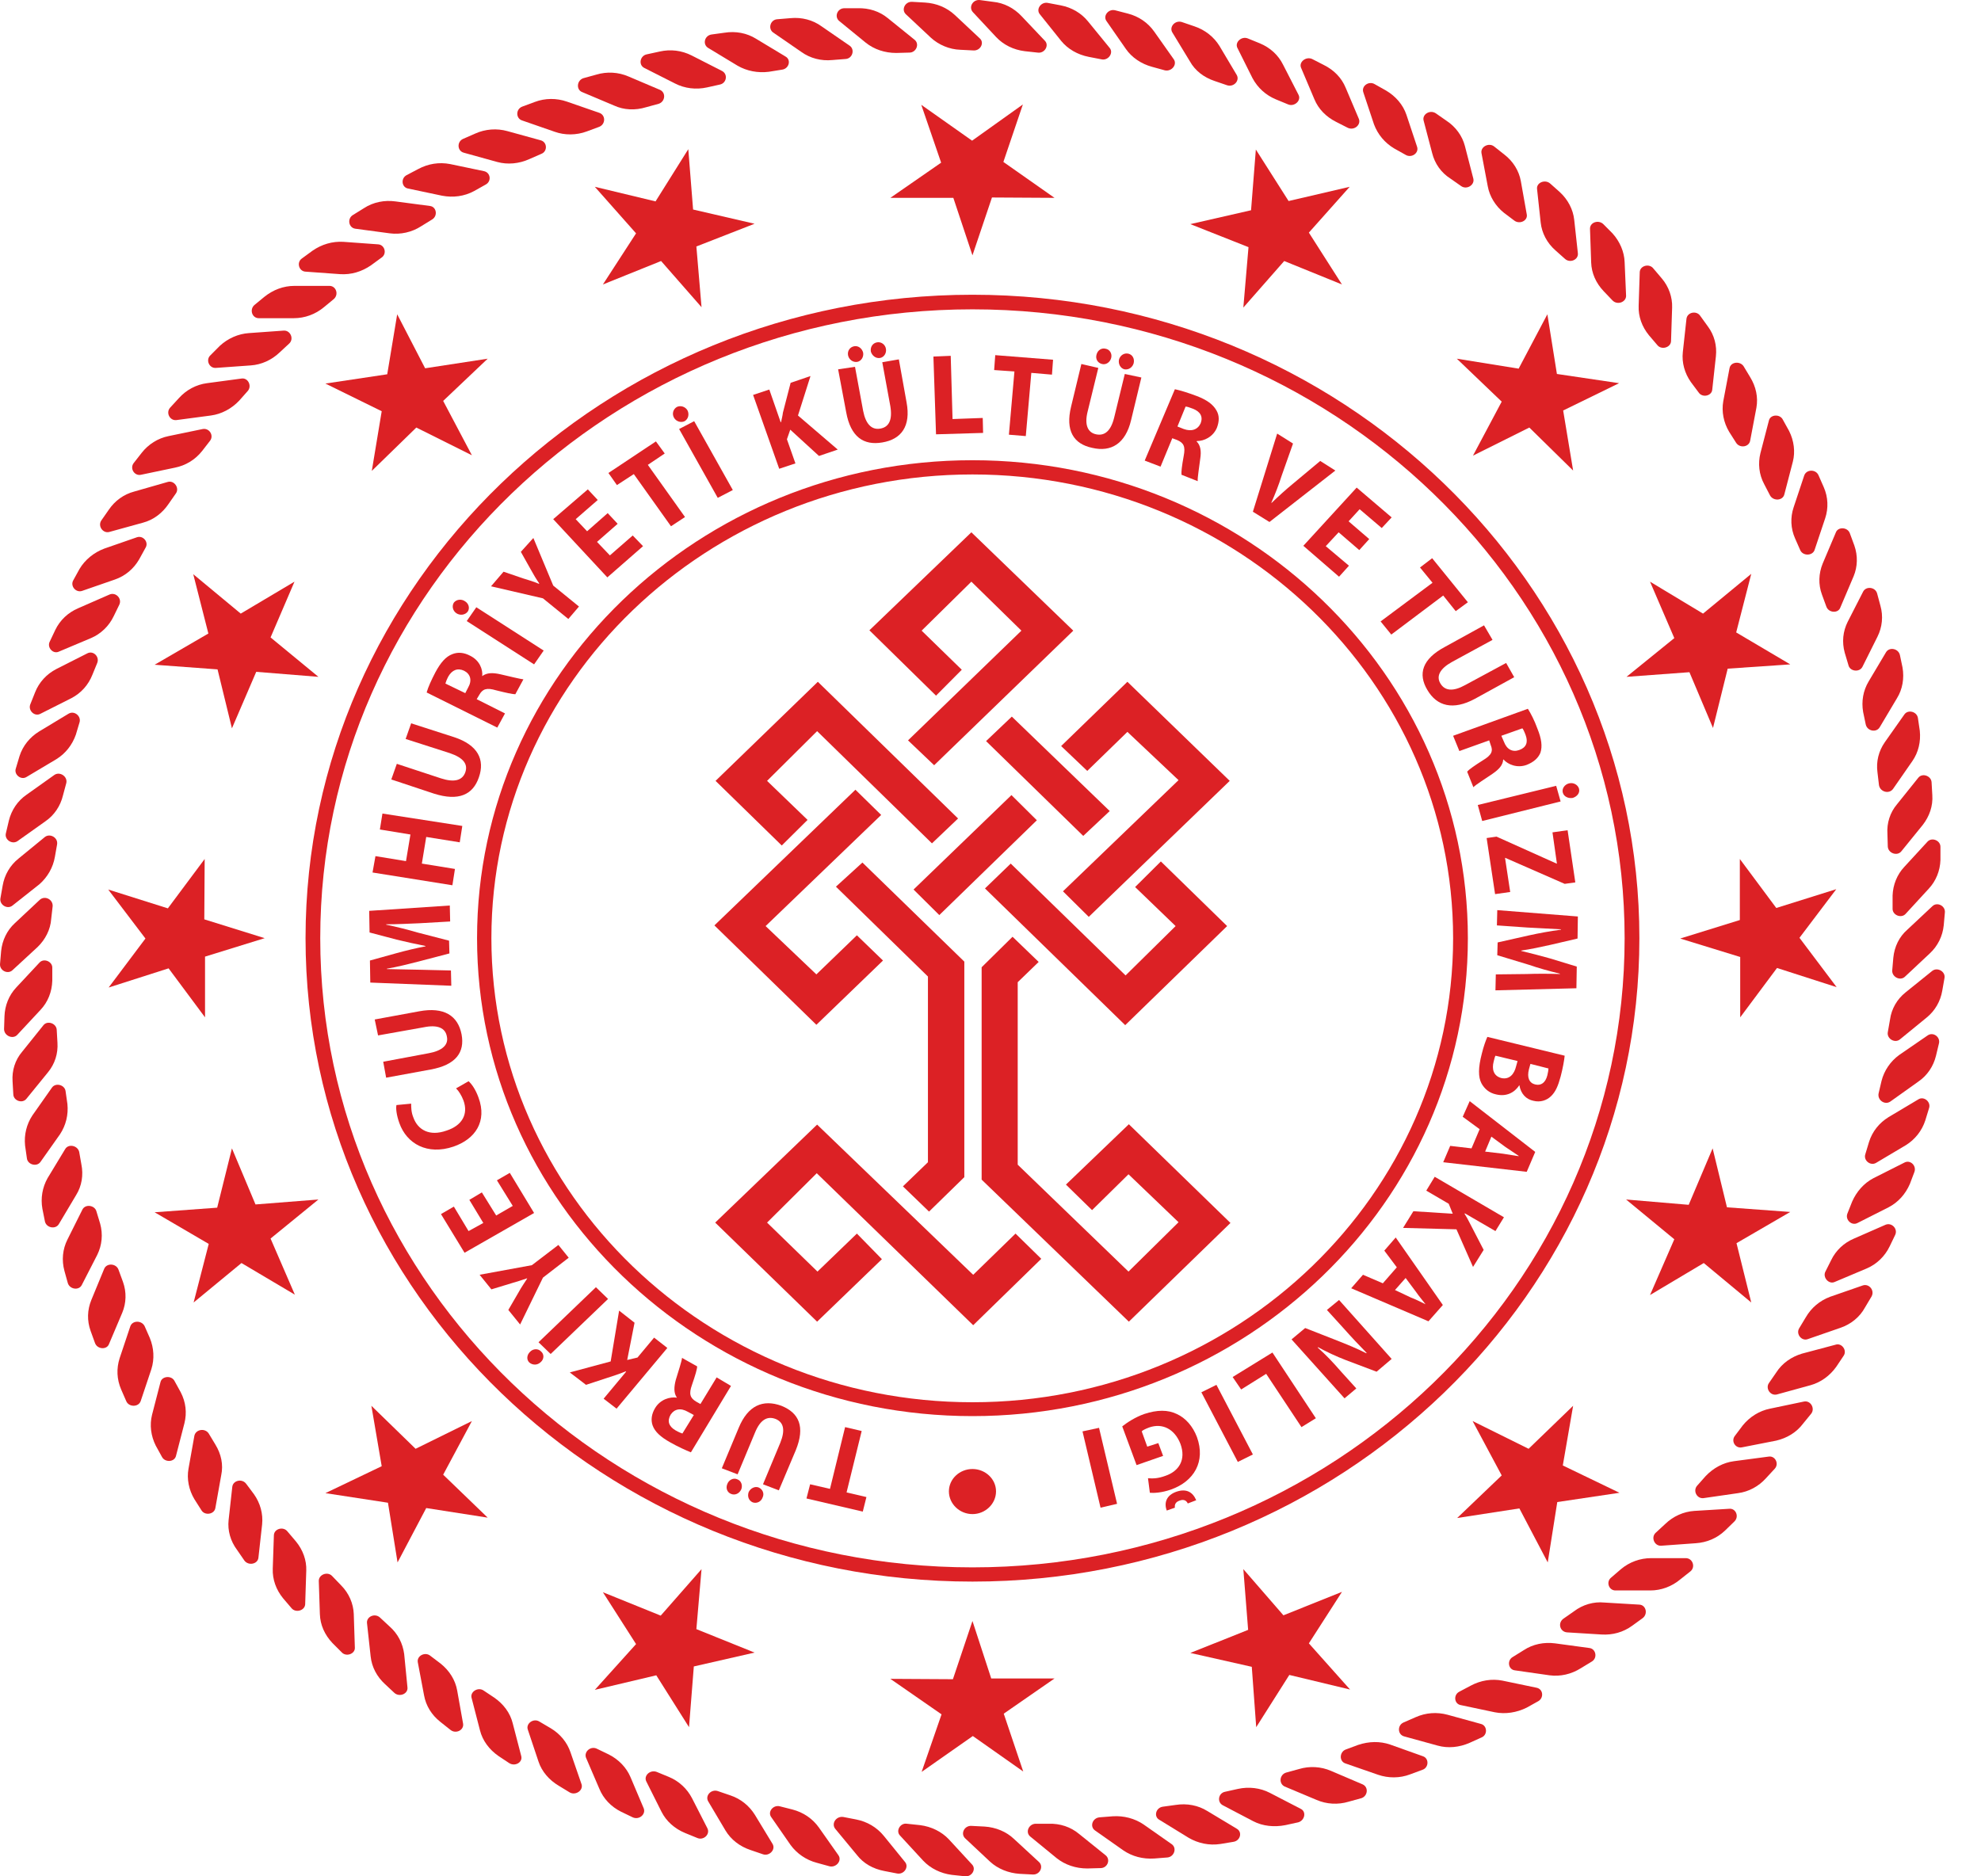<svg width="38" height="36" viewBox="0 0 38 36" fill="none" xmlns="http://www.w3.org/2000/svg">
<path d="M31.658 30.515H30.988C30.861 30.515 30.804 30.352 30.903 30.27L31.094 30.106C31.256 29.97 31.461 29.895 31.672 29.895H32.336C32.47 29.895 32.527 30.065 32.428 30.147L32.23 30.304C32.068 30.44 31.863 30.515 31.658 30.515Z" fill="#DC2125"/>
<path d="M32.527 29.609L31.863 29.657C31.736 29.663 31.666 29.5 31.757 29.411L31.941 29.241C32.096 29.091 32.294 29.003 32.499 28.989L33.169 28.948C33.296 28.934 33.367 29.098 33.268 29.193L33.092 29.364C32.936 29.514 32.739 29.595 32.527 29.609Z" fill="#DC2125"/>
<path d="M33.339 28.648L32.675 28.744C32.548 28.757 32.47 28.601 32.555 28.505L32.718 28.321C32.866 28.165 33.056 28.062 33.261 28.035L33.925 27.947C34.052 27.926 34.13 28.083 34.045 28.178L33.875 28.362C33.734 28.519 33.544 28.621 33.339 28.648Z" fill="#DC2125"/>
<path d="M34.073 27.64L33.416 27.769C33.289 27.797 33.197 27.647 33.282 27.545L33.431 27.347C33.565 27.183 33.748 27.068 33.953 27.027L34.602 26.891C34.73 26.863 34.821 27.02 34.744 27.122L34.588 27.313C34.461 27.483 34.278 27.592 34.073 27.64Z" fill="#DC2125"/>
<path d="M34.73 26.577L34.087 26.754C33.96 26.788 33.861 26.638 33.932 26.536L34.073 26.332C34.186 26.155 34.363 26.032 34.567 25.971L35.21 25.8C35.33 25.76 35.436 25.91 35.365 26.012L35.224 26.223C35.104 26.393 34.927 26.523 34.73 26.577Z" fill="#DC2125"/>
<path d="M35.309 25.474L34.68 25.692C34.56 25.739 34.447 25.596 34.511 25.487L34.638 25.276C34.744 25.092 34.906 24.956 35.104 24.881L35.732 24.663C35.852 24.622 35.965 24.758 35.901 24.874L35.775 25.085C35.676 25.269 35.506 25.405 35.309 25.474Z" fill="#DC2125"/>
<path d="M35.81 24.336L35.196 24.595C35.083 24.649 34.963 24.513 35.012 24.404L35.125 24.179C35.217 23.988 35.372 23.845 35.563 23.764L36.17 23.498C36.29 23.45 36.41 23.58 36.353 23.695L36.248 23.913C36.156 24.104 36.001 24.254 35.81 24.336Z" fill="#DC2125"/>
<path d="M36.226 23.164L35.633 23.464C35.52 23.525 35.393 23.403 35.436 23.287L35.528 23.055C35.612 22.864 35.753 22.701 35.937 22.605L36.53 22.306C36.643 22.244 36.77 22.367 36.721 22.49L36.636 22.715C36.551 22.912 36.41 23.069 36.226 23.164Z" fill="#DC2125"/>
<path d="M36.558 21.972L35.986 22.312C35.88 22.374 35.739 22.265 35.782 22.142L35.852 21.91C35.916 21.706 36.05 21.543 36.226 21.434L36.798 21.093C36.904 21.025 37.045 21.141 37.003 21.263L36.932 21.495C36.869 21.692 36.735 21.863 36.558 21.972Z" fill="#DC2125"/>
<path d="M36.798 20.752L36.262 21.134C36.156 21.209 36.008 21.107 36.036 20.977L36.092 20.739C36.142 20.541 36.262 20.364 36.431 20.241L36.975 19.867C37.081 19.792 37.222 19.894 37.194 20.017L37.137 20.255C37.088 20.459 36.968 20.636 36.798 20.752Z" fill="#DC2125"/>
<path d="M36.954 19.526L36.445 19.942C36.346 20.023 36.191 19.928 36.212 19.805L36.255 19.56C36.283 19.356 36.389 19.172 36.551 19.042L37.066 18.627C37.165 18.552 37.321 18.64 37.3 18.763L37.257 19.008C37.222 19.213 37.116 19.396 36.954 19.526Z" fill="#DC2125"/>
<path d="M37.017 18.293L36.537 18.743C36.445 18.824 36.29 18.742 36.297 18.62L36.318 18.375C36.339 18.163 36.431 17.973 36.587 17.837L37.067 17.387C37.158 17.298 37.321 17.38 37.307 17.509L37.285 17.755C37.264 17.959 37.172 18.15 37.017 18.293Z" fill="#DC2125"/>
<path d="M36.996 17.053L36.551 17.537C36.467 17.625 36.297 17.557 36.304 17.428V17.182C36.311 16.978 36.389 16.78 36.53 16.631L36.975 16.147C37.059 16.058 37.229 16.126 37.222 16.256V16.501C37.215 16.706 37.137 16.903 36.996 17.053Z" fill="#DC2125"/>
<path d="M36.883 15.827L36.474 16.331C36.396 16.433 36.219 16.372 36.212 16.242L36.205 15.997C36.191 15.793 36.255 15.588 36.389 15.431L36.798 14.921C36.876 14.825 37.045 14.886 37.052 15.009L37.066 15.254C37.081 15.466 37.01 15.663 36.883 15.827Z" fill="#DC2125"/>
<path d="M36.685 14.6L36.311 15.139C36.233 15.241 36.064 15.193 36.043 15.064L36.014 14.818C35.986 14.614 36.036 14.41 36.156 14.239L36.53 13.708C36.6 13.606 36.777 13.653 36.791 13.783L36.826 14.021C36.848 14.232 36.798 14.437 36.685 14.6Z" fill="#DC2125"/>
<path d="M36.389 13.395L36.057 13.953C35.993 14.062 35.817 14.028 35.789 13.899L35.739 13.66C35.704 13.456 35.739 13.251 35.845 13.074L36.177 12.516C36.24 12.407 36.417 12.441 36.445 12.57L36.495 12.809C36.53 13.013 36.495 13.224 36.389 13.395Z" fill="#DC2125"/>
<path d="M36.014 12.216L35.725 12.795C35.669 12.904 35.485 12.884 35.457 12.761L35.386 12.523C35.33 12.318 35.351 12.114 35.443 11.93L35.739 11.351C35.796 11.242 35.972 11.262 36.007 11.385L36.071 11.623C36.127 11.821 36.106 12.032 36.014 12.216Z" fill="#DC2125"/>
<path d="M35.556 11.058L35.301 11.658C35.259 11.773 35.075 11.76 35.033 11.637L34.948 11.405C34.878 11.215 34.885 11.004 34.963 10.813L35.217 10.213C35.259 10.104 35.443 10.111 35.485 10.234L35.57 10.465C35.64 10.663 35.633 10.874 35.556 11.058Z" fill="#DC2125"/>
<path d="M35.012 9.941L34.807 10.554C34.765 10.669 34.581 10.669 34.532 10.554L34.433 10.329C34.348 10.138 34.341 9.927 34.405 9.736L34.609 9.123C34.652 9 34.836 9 34.885 9.123L34.984 9.348C35.068 9.539 35.075 9.75 35.012 9.941Z" fill="#DC2125"/>
<path d="M34.391 8.857L34.228 9.484C34.2 9.607 34.017 9.62 33.953 9.505L33.84 9.287C33.741 9.103 33.72 8.891 33.769 8.694L33.932 8.067C33.96 7.951 34.144 7.938 34.2 8.054L34.32 8.271C34.412 8.455 34.44 8.667 34.391 8.857Z" fill="#DC2125"/>
<path d="M33.692 7.822L33.572 8.455C33.55 8.578 33.374 8.605 33.303 8.496L33.169 8.285C33.063 8.108 33.021 7.897 33.056 7.699L33.176 7.066C33.197 6.943 33.374 6.922 33.445 7.025L33.572 7.236C33.685 7.42 33.727 7.624 33.692 7.822Z" fill="#DC2125"/>
<path d="M32.915 6.834L32.845 7.474C32.837 7.597 32.654 7.638 32.583 7.529L32.435 7.331C32.315 7.161 32.259 6.957 32.28 6.759L32.35 6.119C32.364 5.989 32.541 5.955 32.612 6.057L32.76 6.262C32.887 6.432 32.936 6.636 32.915 6.834Z" fill="#DC2125"/>
<path d="M32.075 5.901L32.054 6.548C32.047 6.67 31.87 6.718 31.793 6.623L31.63 6.432C31.496 6.268 31.425 6.071 31.433 5.866L31.454 5.219C31.461 5.097 31.637 5.049 31.715 5.151L31.877 5.342C32.011 5.499 32.082 5.703 32.075 5.901Z" fill="#DC2125"/>
<path d="M31.164 5.028L31.192 5.676C31.192 5.798 31.023 5.86 30.931 5.764L30.762 5.587C30.613 5.43 30.529 5.24 30.522 5.035L30.5 4.395C30.493 4.265 30.663 4.211 30.755 4.3L30.931 4.477C31.072 4.633 31.157 4.831 31.164 5.028Z" fill="#DC2125"/>
<path d="M30.197 4.218L30.267 4.858C30.282 4.981 30.119 5.056 30.02 4.967L29.837 4.804C29.674 4.661 29.576 4.47 29.554 4.272L29.484 3.625C29.47 3.503 29.639 3.434 29.738 3.523L29.922 3.687C30.077 3.83 30.176 4.02 30.197 4.218Z" fill="#DC2125"/>
<path d="M29.173 3.475L29.286 4.109C29.314 4.231 29.152 4.313 29.046 4.231L28.848 4.082C28.686 3.952 28.573 3.768 28.538 3.571L28.418 2.937C28.397 2.814 28.559 2.733 28.658 2.808L28.855 2.964C29.025 3.094 29.138 3.278 29.173 3.475Z" fill="#DC2125"/>
<path d="M28.1 2.801L28.262 3.428C28.291 3.55 28.135 3.646 28.029 3.571L27.825 3.428C27.641 3.312 27.521 3.135 27.472 2.937L27.309 2.317C27.274 2.195 27.429 2.099 27.542 2.174L27.747 2.317C27.924 2.433 28.051 2.61 28.1 2.801Z" fill="#DC2125"/>
<path d="M26.978 2.201L27.182 2.814C27.225 2.937 27.076 3.039 26.963 2.971L26.745 2.849C26.561 2.74 26.427 2.576 26.356 2.385L26.152 1.772C26.109 1.65 26.258 1.547 26.37 1.615L26.589 1.738C26.773 1.847 26.914 2.011 26.978 2.201Z" fill="#DC2125"/>
<path d="M25.813 1.684L26.067 2.283C26.109 2.399 25.975 2.508 25.855 2.453L25.629 2.338C25.438 2.242 25.29 2.092 25.212 1.902L24.958 1.302C24.909 1.193 25.05 1.077 25.17 1.132L25.396 1.248C25.587 1.343 25.735 1.493 25.813 1.684Z" fill="#DC2125"/>
<path d="M24.612 1.241L24.909 1.82C24.965 1.929 24.831 2.052 24.711 2.004L24.478 1.908C24.281 1.827 24.125 1.684 24.026 1.5L23.737 0.921C23.68 0.812 23.815 0.689 23.935 0.737L24.168 0.832C24.365 0.914 24.521 1.057 24.612 1.241Z" fill="#DC2125"/>
<path d="M23.391 0.88L23.723 1.438C23.786 1.547 23.666 1.677 23.539 1.636L23.299 1.554C23.095 1.486 22.925 1.357 22.826 1.179L22.487 0.621C22.424 0.512 22.544 0.382 22.671 0.423L22.911 0.505C23.116 0.573 23.285 0.709 23.391 0.88Z" fill="#DC2125"/>
<path d="M22.141 0.607L22.516 1.138C22.586 1.241 22.473 1.377 22.346 1.35L22.099 1.282C21.894 1.227 21.711 1.104 21.598 0.941L21.224 0.403C21.153 0.301 21.266 0.164 21.393 0.198L21.633 0.26C21.845 0.314 22.021 0.437 22.141 0.607Z" fill="#DC2125"/>
<path d="M20.87 0.41L21.287 0.921C21.365 1.016 21.259 1.166 21.132 1.139L20.885 1.091C20.673 1.05 20.482 0.941 20.355 0.784L19.946 0.273C19.868 0.178 19.967 0.035 20.094 0.055L20.348 0.103C20.56 0.144 20.743 0.253 20.87 0.41Z" fill="#DC2125"/>
<path d="M19.593 0.307L20.045 0.784C20.129 0.873 20.038 1.03 19.903 1.009L19.656 0.982C19.438 0.955 19.247 0.859 19.106 0.709L18.661 0.232C18.576 0.137 18.661 -0.013 18.795 0.001L19.049 0.035C19.261 0.055 19.452 0.158 19.593 0.307Z" fill="#DC2125"/>
<path d="M18.315 0.287L18.795 0.737C18.887 0.818 18.809 0.975 18.675 0.968L18.421 0.955C18.209 0.948 18.004 0.859 17.856 0.723L17.376 0.273C17.284 0.185 17.362 0.028 17.496 0.035L17.743 0.049C17.962 0.062 18.16 0.144 18.315 0.287Z" fill="#DC2125"/>
<path d="M17.03 0.348L17.545 0.764C17.644 0.846 17.573 1.009 17.446 1.009L17.192 1.016C16.973 1.016 16.768 0.948 16.606 0.818L16.098 0.403C15.999 0.321 16.062 0.158 16.197 0.158H16.451C16.67 0.151 16.874 0.219 17.03 0.348Z" fill="#DC2125"/>
<path d="M15.759 0.505L16.303 0.88C16.402 0.955 16.352 1.125 16.218 1.132L15.964 1.152C15.752 1.173 15.54 1.118 15.371 0.996L14.827 0.621C14.728 0.546 14.778 0.376 14.912 0.369L15.166 0.348C15.378 0.328 15.59 0.382 15.759 0.505Z" fill="#DC2125"/>
<path d="M14.502 0.743L15.067 1.084C15.18 1.145 15.138 1.316 15.004 1.336L14.749 1.377C14.538 1.404 14.326 1.363 14.149 1.261L13.585 0.92C13.472 0.852 13.514 0.682 13.648 0.662L13.895 0.628C14.114 0.593 14.326 0.634 14.502 0.743Z" fill="#DC2125"/>
<path d="M13.267 1.064L13.853 1.363C13.966 1.425 13.938 1.595 13.81 1.622L13.563 1.677C13.352 1.724 13.133 1.697 12.949 1.602L12.356 1.302C12.243 1.241 12.278 1.07 12.405 1.043L12.653 0.989C12.864 0.941 13.076 0.968 13.267 1.064Z" fill="#DC2125"/>
<path d="M12.053 1.466L12.66 1.724C12.78 1.779 12.758 1.949 12.639 1.99L12.391 2.058C12.187 2.12 11.968 2.113 11.777 2.024L11.163 1.765C11.05 1.718 11.064 1.541 11.191 1.5L11.438 1.432C11.643 1.37 11.862 1.384 12.053 1.466Z" fill="#DC2125"/>
<path d="M10.873 1.949L11.502 2.167C11.622 2.215 11.615 2.385 11.495 2.433L11.255 2.522C11.057 2.596 10.831 2.597 10.64 2.528L10.012 2.31C9.892 2.269 9.892 2.092 10.019 2.045L10.259 1.956C10.457 1.881 10.676 1.881 10.873 1.949Z" fill="#DC2125"/>
<path d="M9.73 2.515L10.372 2.692C10.499 2.726 10.506 2.903 10.386 2.951L10.153 3.053C9.956 3.142 9.737 3.162 9.539 3.108L8.897 2.93C8.769 2.896 8.762 2.719 8.882 2.665L9.115 2.563C9.313 2.474 9.532 2.46 9.73 2.515Z" fill="#DC2125"/>
<path d="M8.635 3.148L9.285 3.284C9.412 3.312 9.433 3.482 9.313 3.543L9.094 3.666C8.904 3.768 8.692 3.795 8.48 3.755L7.831 3.618C7.704 3.598 7.682 3.421 7.802 3.359L8.021 3.244C8.212 3.141 8.424 3.107 8.635 3.148Z" fill="#DC2125"/>
<path d="M7.583 3.864L8.247 3.952C8.374 3.966 8.402 4.143 8.289 4.211L8.078 4.341C7.901 4.456 7.682 4.504 7.478 4.477L6.814 4.388C6.687 4.368 6.659 4.198 6.764 4.129L6.983 3.993C7.16 3.877 7.379 3.836 7.583 3.864Z" fill="#DC2125"/>
<path d="M6.588 4.64L7.252 4.688C7.379 4.695 7.428 4.865 7.322 4.94L7.117 5.09C6.941 5.212 6.736 5.274 6.524 5.26L5.861 5.212C5.734 5.206 5.684 5.035 5.79 4.96L5.995 4.81C6.171 4.688 6.376 4.627 6.588 4.64Z" fill="#DC2125"/>
<path d="M5.649 5.485H6.32C6.447 5.485 6.503 5.649 6.404 5.737L6.214 5.894C6.051 6.03 5.847 6.105 5.635 6.105H4.964C4.837 6.105 4.781 5.942 4.879 5.853L5.07 5.696C5.239 5.56 5.437 5.485 5.649 5.485Z" fill="#DC2125"/>
<path d="M4.774 6.391L5.444 6.343C5.571 6.337 5.642 6.5 5.55 6.589L5.367 6.759C5.211 6.909 5.014 6.997 4.809 7.011L4.138 7.059C4.011 7.066 3.94 6.902 4.039 6.814L4.216 6.636C4.371 6.493 4.569 6.405 4.774 6.391Z" fill="#DC2125"/>
<path d="M3.969 7.352L4.632 7.263C4.759 7.243 4.837 7.406 4.752 7.502L4.59 7.685C4.442 7.842 4.251 7.944 4.046 7.972L3.383 8.06C3.256 8.074 3.178 7.917 3.263 7.822L3.432 7.638C3.573 7.481 3.764 7.379 3.969 7.352Z" fill="#DC2125"/>
<path d="M3.234 8.367L3.891 8.231C4.018 8.21 4.11 8.36 4.025 8.462L3.877 8.653C3.743 8.823 3.559 8.932 3.354 8.973L2.705 9.109C2.578 9.137 2.486 8.987 2.564 8.885L2.719 8.687C2.846 8.524 3.03 8.408 3.234 8.367Z" fill="#DC2125"/>
<path d="M2.578 9.43L3.22 9.246C3.34 9.212 3.446 9.361 3.376 9.464L3.234 9.668C3.114 9.845 2.945 9.975 2.74 10.029L2.098 10.206C1.978 10.24 1.872 10.097 1.942 9.988L2.084 9.784C2.204 9.607 2.373 9.484 2.578 9.43Z" fill="#DC2125"/>
<path d="M1.999 10.526L2.627 10.308C2.747 10.268 2.86 10.404 2.79 10.513L2.67 10.731C2.564 10.915 2.401 11.051 2.204 11.119L1.575 11.337C1.455 11.378 1.342 11.242 1.406 11.133L1.526 10.915C1.632 10.738 1.801 10.601 1.999 10.526Z" fill="#DC2125"/>
<path d="M1.497 11.671L2.105 11.405C2.225 11.358 2.345 11.487 2.288 11.603L2.182 11.821C2.091 12.012 1.935 12.162 1.745 12.243L1.13 12.502C1.017 12.557 0.897 12.42 0.954 12.311L1.06 12.087C1.152 11.896 1.307 11.753 1.497 11.671Z" fill="#DC2125"/>
<path d="M1.081 12.836L1.674 12.536C1.787 12.475 1.914 12.598 1.865 12.72L1.773 12.945C1.695 13.143 1.554 13.299 1.37 13.395L0.777 13.694C0.664 13.756 0.537 13.633 0.58 13.517L0.672 13.286C0.749 13.088 0.897 12.931 1.081 12.836Z" fill="#DC2125"/>
<path d="M0.749 14.035L1.314 13.694C1.427 13.626 1.561 13.742 1.526 13.858L1.455 14.096C1.385 14.294 1.257 14.457 1.081 14.566L0.509 14.907C0.403 14.975 0.262 14.859 0.304 14.743L0.375 14.505C0.439 14.307 0.573 14.144 0.749 14.035Z" fill="#DC2125"/>
<path d="M0.509 15.248L1.046 14.866C1.152 14.798 1.3 14.9 1.272 15.023L1.208 15.261C1.159 15.466 1.039 15.643 0.869 15.759L0.333 16.14C0.227 16.208 0.079 16.106 0.114 15.983L0.17 15.745C0.22 15.541 0.34 15.364 0.509 15.248Z" fill="#DC2125"/>
<path d="M0.354 16.474L0.862 16.058C0.961 15.983 1.117 16.072 1.095 16.201L1.053 16.44C1.018 16.644 0.912 16.828 0.757 16.965L0.241 17.373C0.142 17.455 -0.013 17.36 0.008 17.237L0.051 16.992C0.086 16.787 0.192 16.604 0.354 16.474Z" fill="#DC2125"/>
<path d="M0.283 17.714L0.763 17.264C0.862 17.176 1.018 17.257 1.01 17.387L0.982 17.632C0.968 17.836 0.869 18.027 0.721 18.17L0.241 18.613C0.149 18.702 -0.013 18.62 0.001 18.49L0.022 18.245C0.043 18.041 0.135 17.85 0.283 17.714Z" fill="#DC2125"/>
<path d="M0.311 18.947L0.756 18.47C0.841 18.375 1.01 18.45 1.003 18.572V18.818C0.996 19.029 0.919 19.226 0.777 19.376L0.333 19.853C0.248 19.948 0.078 19.874 0.078 19.744L0.086 19.499C0.093 19.294 0.17 19.097 0.311 18.947Z" fill="#DC2125"/>
<path d="M0.424 20.18L0.834 19.669C0.912 19.574 1.081 19.635 1.088 19.758L1.102 20.003C1.116 20.214 1.053 20.412 0.919 20.575L0.509 21.079C0.431 21.181 0.255 21.12 0.255 20.991L0.241 20.745C0.227 20.541 0.29 20.337 0.424 20.18Z" fill="#DC2125"/>
<path d="M0.622 21.4L0.996 20.868C1.067 20.766 1.243 20.814 1.258 20.936L1.293 21.181C1.314 21.386 1.265 21.59 1.152 21.761L0.777 22.292C0.707 22.394 0.53 22.346 0.516 22.224L0.481 21.979C0.46 21.774 0.509 21.57 0.622 21.4Z" fill="#DC2125"/>
<path d="M0.912 22.605L1.25 22.047C1.314 21.938 1.491 21.979 1.519 22.101L1.561 22.34C1.603 22.544 1.568 22.755 1.462 22.926L1.13 23.484C1.067 23.593 0.89 23.559 0.862 23.436L0.813 23.191C0.777 22.987 0.813 22.782 0.912 22.605Z" fill="#DC2125"/>
<path d="M1.293 23.784L1.582 23.205C1.639 23.096 1.822 23.123 1.851 23.246L1.921 23.477C1.978 23.682 1.956 23.893 1.865 24.077L1.568 24.656C1.512 24.765 1.335 24.738 1.3 24.615L1.236 24.384C1.18 24.179 1.201 23.968 1.293 23.784Z" fill="#DC2125"/>
<path d="M1.752 24.942L1.999 24.343C2.048 24.227 2.232 24.24 2.274 24.363L2.359 24.595C2.43 24.792 2.422 25.003 2.345 25.187L2.091 25.787C2.048 25.903 1.865 25.889 1.822 25.767L1.738 25.535C1.667 25.337 1.674 25.133 1.752 24.942Z" fill="#DC2125"/>
<path d="M2.295 26.059L2.5 25.446C2.542 25.33 2.719 25.33 2.775 25.446L2.874 25.671C2.952 25.862 2.966 26.073 2.903 26.271L2.698 26.884C2.655 27 2.472 27 2.422 26.884L2.324 26.659C2.239 26.461 2.232 26.257 2.295 26.059Z" fill="#DC2125"/>
<path d="M2.917 27.143L3.079 26.516C3.107 26.4 3.291 26.386 3.347 26.495L3.467 26.713C3.566 26.904 3.587 27.108 3.538 27.306L3.376 27.933C3.347 28.055 3.164 28.062 3.107 27.953L2.987 27.735C2.895 27.551 2.867 27.34 2.917 27.143Z" fill="#DC2125"/>
<path d="M3.616 28.178L3.729 27.545C3.757 27.422 3.933 27.395 4.004 27.504L4.131 27.715C4.244 27.899 4.286 28.103 4.244 28.301L4.131 28.934C4.11 29.057 3.926 29.084 3.863 28.975L3.729 28.764C3.623 28.587 3.58 28.376 3.616 28.178Z" fill="#DC2125"/>
<path d="M4.385 29.166L4.456 28.526C4.47 28.403 4.646 28.362 4.724 28.471L4.872 28.669C4.992 28.839 5.049 29.044 5.028 29.248L4.957 29.888C4.943 30.011 4.766 30.045 4.689 29.943L4.548 29.738C4.42 29.568 4.364 29.364 4.385 29.166Z" fill="#DC2125"/>
<path d="M5.232 30.099L5.254 29.452C5.261 29.329 5.437 29.282 5.515 29.384L5.677 29.575C5.811 29.738 5.882 29.936 5.875 30.133L5.854 30.78C5.847 30.903 5.67 30.951 5.592 30.855L5.43 30.665C5.296 30.501 5.225 30.304 5.232 30.099Z" fill="#DC2125"/>
<path d="M6.136 30.971L6.115 30.331C6.115 30.208 6.284 30.147 6.369 30.236L6.545 30.419C6.694 30.569 6.778 30.767 6.786 30.965L6.807 31.612C6.814 31.734 6.637 31.796 6.553 31.7L6.376 31.523C6.228 31.366 6.143 31.176 6.136 30.971Z" fill="#DC2125"/>
<path d="M7.11 31.782L7.04 31.142C7.026 31.019 7.188 30.944 7.287 31.033L7.47 31.203C7.633 31.346 7.725 31.53 7.753 31.734L7.816 32.375C7.83 32.497 7.668 32.566 7.569 32.484L7.386 32.313C7.23 32.17 7.132 31.986 7.11 31.782Z" fill="#DC2125"/>
<path d="M8.134 32.525L8.014 31.891C7.993 31.768 8.155 31.687 8.254 31.768L8.452 31.918C8.621 32.054 8.734 32.232 8.77 32.436L8.883 33.07C8.904 33.192 8.748 33.274 8.643 33.192L8.445 33.035C8.282 32.906 8.17 32.729 8.134 32.525Z" fill="#DC2125"/>
<path d="M9.207 33.199L9.045 32.572C9.017 32.457 9.172 32.361 9.278 32.436L9.482 32.572C9.659 32.695 9.786 32.865 9.835 33.063L9.998 33.69C10.033 33.812 9.878 33.901 9.765 33.826L9.56 33.69C9.384 33.567 9.257 33.397 9.207 33.199Z" fill="#DC2125"/>
<path d="M10.33 33.799L10.125 33.186C10.083 33.07 10.231 32.961 10.344 33.029L10.563 33.158C10.746 33.267 10.88 33.431 10.944 33.622L11.156 34.235C11.191 34.351 11.043 34.453 10.93 34.391L10.718 34.262C10.534 34.153 10.393 33.989 10.33 33.799Z" fill="#DC2125"/>
<path d="M11.495 34.316L11.241 33.724C11.198 33.608 11.332 33.492 11.452 33.553L11.678 33.662C11.869 33.758 12.017 33.914 12.095 34.098L12.349 34.698C12.391 34.814 12.257 34.923 12.137 34.868L11.911 34.759C11.721 34.664 11.572 34.507 11.495 34.316Z" fill="#DC2125"/>
<path d="M12.688 34.759L12.398 34.18C12.342 34.071 12.469 33.949 12.596 33.996L12.829 34.092C13.027 34.173 13.182 34.323 13.274 34.5L13.57 35.079C13.627 35.195 13.493 35.318 13.373 35.263L13.14 35.168C12.942 35.086 12.78 34.943 12.688 34.759Z" fill="#DC2125"/>
<path d="M13.916 35.12L13.585 34.562C13.521 34.453 13.641 34.323 13.768 34.364L14.008 34.446C14.213 34.514 14.375 34.65 14.481 34.821L14.82 35.379C14.884 35.488 14.757 35.618 14.636 35.577L14.396 35.495C14.192 35.427 14.022 35.297 13.916 35.12Z" fill="#DC2125"/>
<path d="M15.166 35.4L14.792 34.861C14.721 34.759 14.834 34.623 14.961 34.657L15.201 34.718C15.413 34.773 15.589 34.895 15.71 35.066L16.084 35.597C16.154 35.699 16.041 35.836 15.914 35.808L15.667 35.74C15.462 35.686 15.286 35.563 15.166 35.4Z" fill="#DC2125"/>
<path d="M16.437 35.59L16.02 35.086C15.943 34.984 16.041 34.841 16.176 34.861L16.423 34.909C16.634 34.95 16.818 35.059 16.952 35.222L17.362 35.727C17.439 35.822 17.34 35.972 17.206 35.945L16.959 35.897C16.747 35.856 16.564 35.754 16.437 35.59Z" fill="#DC2125"/>
<path d="M17.708 35.699L17.263 35.216C17.178 35.127 17.27 34.97 17.397 34.991L17.651 35.018C17.863 35.045 18.061 35.141 18.202 35.291L18.647 35.774C18.731 35.863 18.64 36.013 18.513 35.999L18.258 35.972C18.047 35.945 17.849 35.849 17.708 35.699Z" fill="#DC2125"/>
<path d="M18.993 35.72L18.513 35.27C18.421 35.182 18.498 35.025 18.633 35.032L18.887 35.045C19.099 35.059 19.303 35.141 19.452 35.284L19.932 35.727C20.023 35.815 19.946 35.972 19.812 35.965L19.558 35.952C19.346 35.938 19.141 35.856 18.993 35.72Z" fill="#DC2125"/>
<path d="M20.27 35.652L19.762 35.236C19.663 35.154 19.734 34.998 19.861 34.991H20.115C20.334 34.984 20.539 35.052 20.701 35.188L21.209 35.597C21.308 35.679 21.245 35.842 21.111 35.842L20.856 35.849C20.638 35.849 20.433 35.781 20.27 35.652Z" fill="#DC2125"/>
<path d="M21.548 35.502L21.005 35.12C20.899 35.045 20.955 34.882 21.09 34.868L21.344 34.848C21.555 34.834 21.767 34.889 21.937 35.005L22.48 35.386C22.579 35.461 22.523 35.624 22.396 35.638L22.141 35.658C21.923 35.672 21.718 35.618 21.548 35.502Z" fill="#DC2125"/>
<path d="M22.805 35.263L22.24 34.916C22.127 34.855 22.17 34.684 22.304 34.664L22.551 34.63C22.77 34.596 22.982 34.637 23.158 34.746L23.723 35.086C23.836 35.148 23.794 35.318 23.659 35.338L23.412 35.379C23.193 35.413 22.982 35.365 22.805 35.263Z" fill="#DC2125"/>
<path d="M24.041 34.943L23.455 34.636C23.342 34.575 23.37 34.405 23.497 34.378L23.744 34.323C23.956 34.276 24.175 34.303 24.358 34.398L24.951 34.705C25.064 34.759 25.029 34.929 24.902 34.964L24.655 35.018C24.443 35.059 24.224 35.038 24.041 34.943Z" fill="#DC2125"/>
<path d="M25.255 34.534L24.641 34.276C24.528 34.221 24.542 34.051 24.669 34.01L24.916 33.942C25.121 33.88 25.34 33.894 25.53 33.976L26.137 34.235C26.258 34.289 26.236 34.459 26.116 34.5L25.869 34.568C25.664 34.63 25.445 34.616 25.255 34.534Z" fill="#DC2125"/>
<path d="M26.434 34.051L25.806 33.833C25.686 33.792 25.693 33.615 25.813 33.567L26.053 33.478C26.258 33.41 26.469 33.404 26.667 33.472L27.295 33.696C27.416 33.737 27.408 33.914 27.288 33.955L27.048 34.044C26.851 34.119 26.632 34.119 26.434 34.051Z" fill="#DC2125"/>
<path d="M27.578 33.492L26.935 33.315C26.808 33.281 26.801 33.104 26.921 33.049L27.154 32.947C27.352 32.859 27.564 32.845 27.768 32.9L28.411 33.077C28.531 33.111 28.538 33.288 28.418 33.336L28.192 33.438C27.994 33.526 27.775 33.547 27.578 33.492Z" fill="#DC2125"/>
<path d="M28.672 32.852L28.023 32.715C27.895 32.695 27.874 32.518 27.994 32.457L28.213 32.341C28.404 32.239 28.616 32.205 28.82 32.245L29.477 32.382C29.604 32.409 29.618 32.579 29.505 32.641L29.286 32.763C29.096 32.858 28.877 32.893 28.672 32.852Z" fill="#DC2125"/>
<path d="M29.724 32.143L29.06 32.048C28.933 32.034 28.905 31.864 29.011 31.796L29.23 31.66C29.406 31.544 29.618 31.503 29.83 31.53L30.486 31.619C30.613 31.632 30.649 31.809 30.536 31.878L30.324 32.007C30.14 32.123 29.929 32.17 29.724 32.143Z" fill="#DC2125"/>
<path d="M30.72 31.36L30.056 31.319C29.922 31.305 29.879 31.142 29.985 31.06L30.19 30.917C30.36 30.787 30.571 30.726 30.776 30.747L31.447 30.787C31.574 30.794 31.616 30.965 31.51 31.046L31.313 31.189C31.136 31.319 30.931 31.373 30.72 31.36Z" fill="#DC2125"/>
<path fill-rule="evenodd" clip-rule="evenodd" d="M17.079 3.796L18.053 3.121L17.672 2.011L18.647 2.699L19.621 2.004L19.247 3.107L20.228 3.796L19.028 3.789L18.654 4.899L18.287 3.796H17.079Z" fill="#DC2125"/>
<path fill-rule="evenodd" clip-rule="evenodd" d="M11.565 5.458L12.201 4.477L11.41 3.584L12.575 3.864L13.203 2.862L13.295 4.02L14.474 4.293L13.358 4.729L13.457 5.894L12.681 5.008L11.565 5.458Z" fill="#DC2125"/>
<path fill-rule="evenodd" clip-rule="evenodd" d="M7.132 9.035L7.322 7.89L6.242 7.359L7.428 7.181L7.619 6.03L8.155 7.066L9.355 6.882L8.501 7.692L9.052 8.735L7.986 8.203L7.132 9.035Z" fill="#DC2125"/>
<path fill-rule="evenodd" clip-rule="evenodd" d="M4.449 13.974L4.173 12.843L2.966 12.754L3.997 12.155L3.707 11.017L4.618 11.773L5.649 11.16L5.19 12.23L6.108 12.986L4.915 12.89L4.449 13.974Z" fill="#DC2125"/>
<path fill-rule="evenodd" clip-rule="evenodd" d="M3.933 19.519L3.234 18.579L2.084 18.947L2.79 18.007L2.076 17.067L3.22 17.428L3.926 16.481L3.919 17.639L5.077 18L3.933 18.354V19.519Z" fill="#DC2125"/>
<path fill-rule="evenodd" clip-rule="evenodd" d="M5.656 24.84L4.632 24.233L3.714 24.99L4.004 23.866L2.966 23.259L4.166 23.171L4.449 22.033L4.901 23.109L6.108 23.014L5.19 23.763L5.656 24.84Z" fill="#DC2125"/>
<path fill-rule="evenodd" clip-rule="evenodd" d="M9.355 29.118L8.176 28.934L7.626 29.977L7.442 28.832L6.242 28.648L7.322 28.131L7.124 26.972L7.972 27.797L9.052 27.265L8.501 28.294L9.355 29.118Z" fill="#DC2125"/>
<path fill-rule="evenodd" clip-rule="evenodd" d="M14.474 31.707L13.309 31.973L13.217 33.138L12.589 32.143L11.41 32.422L12.201 31.544L11.565 30.549L12.674 30.998L13.457 30.106L13.358 31.257L14.474 31.707Z" fill="#DC2125"/>
<path fill-rule="evenodd" clip-rule="evenodd" d="M20.228 32.204L19.254 32.879L19.628 33.989L18.661 33.308L17.679 33.996L18.061 32.892L17.079 32.211L18.279 32.218L18.654 31.101L19.014 32.204H20.228Z" fill="#DC2125"/>
<path fill-rule="evenodd" clip-rule="evenodd" d="M25.742 30.542L25.107 31.53L25.897 32.416L24.732 32.136L24.097 33.138L24.012 31.98L22.833 31.714L23.942 31.271L23.85 30.106L24.619 30.992L25.742 30.542Z" fill="#DC2125"/>
<path fill-rule="evenodd" clip-rule="evenodd" d="M30.176 26.972L29.978 28.117L31.065 28.641L29.872 28.819L29.689 29.977L29.145 28.941L27.952 29.125L28.806 28.308L28.248 27.265L29.322 27.797L30.176 26.972Z" fill="#DC2125"/>
<path fill-rule="evenodd" clip-rule="evenodd" d="M32.852 22.033L33.127 23.164L34.341 23.253L33.31 23.852L33.593 24.99L32.682 24.233L31.651 24.847L32.117 23.777L31.192 23.014L32.393 23.116L32.852 22.033Z" fill="#DC2125"/>
<path fill-rule="evenodd" clip-rule="evenodd" d="M33.374 16.481L34.073 17.421L35.224 17.06L34.518 17.993L35.231 18.94L34.087 18.572L33.381 19.519V18.361L32.23 18.007L33.374 17.652V16.481Z" fill="#DC2125"/>
<path fill-rule="evenodd" clip-rule="evenodd" d="M31.651 11.16L32.668 11.773L33.593 11.01L33.304 12.134L34.341 12.747L33.141 12.829L32.859 13.967L32.407 12.897L31.2 12.986L32.117 12.243L31.651 11.16Z" fill="#DC2125"/>
<path fill-rule="evenodd" clip-rule="evenodd" d="M27.945 6.882L29.131 7.073L29.682 6.03L29.865 7.175L31.058 7.352L29.985 7.876L30.176 9.028L29.336 8.203L28.255 8.742L28.806 7.706L27.945 6.882Z" fill="#DC2125"/>
<path fill-rule="evenodd" clip-rule="evenodd" d="M22.833 4.3L23.998 4.034L24.09 2.869L24.718 3.857L25.89 3.584L25.107 4.463L25.742 5.458L24.634 5.008L23.85 5.901L23.949 4.742L22.833 4.3Z" fill="#DC2125"/>
<path d="M18.654 9.103C13.57 9.103 9.426 13.095 9.426 18C9.426 22.912 13.57 26.904 18.654 26.904C23.737 26.904 27.874 22.912 27.874 18C27.874 13.095 23.737 9.103 18.654 9.103ZM18.654 27.17C13.415 27.17 9.151 23.055 9.151 18C9.151 12.945 13.415 8.83 18.654 8.83C23.892 8.83 28.157 12.945 28.157 18C28.157 23.055 23.892 27.17 18.654 27.17Z" fill="#DC2125"/>
<path d="M18.654 5.935C11.756 5.935 6.143 11.344 6.143 18C6.143 24.656 11.756 30.072 18.654 30.072C25.552 30.072 31.164 24.656 31.164 18C31.164 11.344 25.552 5.935 18.654 5.935ZM18.654 30.345C11.601 30.345 5.861 24.806 5.861 18C5.861 11.194 11.601 5.655 18.654 5.655C25.707 5.655 31.447 11.194 31.447 18C31.447 24.806 25.707 30.345 18.654 30.345Z" fill="#DC2125"/>
<path d="M16.239 28.634L16.62 28.723L16.55 29.002L15.47 28.75L15.54 28.478L15.921 28.566L16.211 27.381L16.529 27.456L16.239 28.634Z" fill="#DC2125"/>
<path d="M14.629 28.73C14.601 28.812 14.516 28.852 14.439 28.825C14.361 28.791 14.333 28.709 14.361 28.628C14.396 28.553 14.481 28.512 14.552 28.539C14.629 28.573 14.665 28.655 14.629 28.73ZM14.22 28.573C14.184 28.655 14.1 28.696 14.022 28.662C13.951 28.634 13.916 28.553 13.952 28.471C13.98 28.396 14.065 28.348 14.142 28.382C14.22 28.41 14.248 28.498 14.22 28.573ZM14.636 28.478L14.968 27.681C15.067 27.436 15.032 27.286 14.876 27.224C14.714 27.163 14.58 27.245 14.481 27.49L14.149 28.287L13.846 28.171L14.17 27.395C14.347 26.965 14.636 26.843 14.989 26.972C15.328 27.108 15.448 27.374 15.265 27.824L14.94 28.594L14.636 28.478Z" fill="#DC2125"/>
<path d="M13.309 27.149L13.196 27.088C13.055 27.006 12.935 27.034 12.864 27.143C12.794 27.265 12.829 27.367 12.956 27.442C13.027 27.483 13.069 27.497 13.09 27.504L13.309 27.149ZM13.253 27.865C13.154 27.824 13.013 27.763 12.857 27.674C12.674 27.572 12.561 27.47 12.518 27.347C12.483 27.245 12.497 27.129 12.568 27.013C12.667 26.85 12.85 26.795 12.985 26.816C12.921 26.727 12.928 26.611 12.963 26.475C13.013 26.311 13.076 26.121 13.083 26.053L13.373 26.216C13.373 26.264 13.338 26.386 13.274 26.57C13.21 26.747 13.239 26.822 13.352 26.891L13.436 26.938L13.747 26.427L14.022 26.591L13.253 27.865Z" fill="#DC2125"/>
<path d="M11.827 27.027L11.579 26.836L12.01 26.318L12.003 26.311C11.94 26.339 11.876 26.359 11.819 26.38L11.241 26.57L10.93 26.332L11.714 26.121L11.876 25.146L12.172 25.378L12.031 26.093L12.229 26.046L12.547 25.664L12.801 25.862L11.827 27.027Z" fill="#DC2125"/>
<path d="M10.33 25.753L11.431 24.697L11.664 24.922L10.563 25.978L10.33 25.753ZM10.372 26.134C10.309 26.196 10.217 26.196 10.153 26.141C10.097 26.087 10.104 25.998 10.167 25.937C10.224 25.875 10.323 25.869 10.379 25.93C10.443 25.985 10.436 26.08 10.372 26.134Z" fill="#DC2125"/>
<path d="M10.909 24.131L10.415 24.513L9.977 25.412L9.751 25.133L9.949 24.792C10.005 24.69 10.055 24.622 10.111 24.533V24.526C10.012 24.561 9.92 24.588 9.807 24.622L9.426 24.738L9.2 24.458L10.203 24.274L10.711 23.886L10.909 24.131Z" fill="#DC2125"/>
<path d="M9.243 22.878L9.518 23.321L9.836 23.137L9.532 22.646L9.779 22.503L10.245 23.273L8.911 24.036L8.459 23.294L8.706 23.15L8.988 23.62L9.271 23.464L9.003 23.021L9.243 22.878Z" fill="#DC2125"/>
<path d="M8.988 20.745C9.045 20.793 9.123 20.902 9.179 21.059C9.348 21.515 9.116 21.856 8.699 21.999C8.198 22.169 7.802 21.945 7.661 21.549C7.605 21.393 7.591 21.263 7.605 21.202L7.887 21.175C7.887 21.243 7.887 21.338 7.929 21.44C8.014 21.679 8.24 21.808 8.565 21.692C8.861 21.597 8.988 21.379 8.89 21.113C8.854 21.018 8.798 20.929 8.748 20.882L8.988 20.745Z" fill="#DC2125"/>
<path d="M7.351 20.371L8.226 20.207C8.487 20.159 8.607 20.044 8.572 19.887C8.544 19.723 8.395 19.655 8.127 19.71L7.252 19.866L7.188 19.56L8.042 19.403C8.515 19.315 8.784 19.485 8.854 19.846C8.918 20.187 8.748 20.432 8.261 20.52L7.407 20.677L7.351 20.371Z" fill="#DC2125"/>
<path d="M8.042 17.714C7.852 17.721 7.633 17.734 7.407 17.734V17.741C7.605 17.782 7.824 17.837 8.007 17.891L8.614 18.048L8.621 18.293L8.021 18.45C7.838 18.497 7.619 18.552 7.421 18.586V18.593C7.626 18.6 7.866 18.6 8.064 18.606L8.65 18.62L8.657 18.913L7.103 18.852L7.096 18.429L7.612 18.286C7.788 18.238 7.979 18.191 8.162 18.157V18.15C7.986 18.116 7.774 18.068 7.605 18.027L7.089 17.891L7.082 17.476L8.628 17.373L8.635 17.68L8.042 17.714Z" fill="#DC2125"/>
<path d="M7.202 16.426L7.788 16.522L7.873 16.011L7.287 15.915L7.336 15.609L8.868 15.847L8.819 16.161L8.176 16.058L8.092 16.569L8.727 16.672L8.678 16.985L7.146 16.74L7.202 16.426Z" fill="#DC2125"/>
<path d="M7.612 14.655L8.459 14.934C8.713 15.016 8.868 14.975 8.925 14.819C8.981 14.662 8.89 14.539 8.628 14.45L7.781 14.178L7.887 13.878L8.713 14.144C9.165 14.294 9.306 14.573 9.186 14.914C9.073 15.248 8.798 15.377 8.325 15.227L7.506 14.955L7.612 14.655Z" fill="#DC2125"/>
<path d="M8.925 13.299L8.981 13.19C9.059 13.054 9.024 12.931 8.904 12.87C8.777 12.809 8.671 12.857 8.6 12.979C8.565 13.047 8.551 13.088 8.544 13.115L8.925 13.299ZM8.184 13.286C8.212 13.184 8.275 13.047 8.353 12.897C8.452 12.713 8.551 12.598 8.678 12.55C8.784 12.509 8.897 12.516 9.024 12.584C9.2 12.673 9.264 12.843 9.25 12.972C9.341 12.904 9.454 12.904 9.603 12.938C9.779 12.979 9.977 13.027 10.04 13.034L9.885 13.32C9.836 13.32 9.708 13.293 9.518 13.245C9.334 13.19 9.257 13.218 9.193 13.333L9.144 13.415L9.687 13.688L9.539 13.96L8.184 13.286Z" fill="#DC2125"/>
<path d="M9.137 11.651L10.429 12.482L10.245 12.747L8.953 11.916L9.137 11.651ZM8.755 11.766C8.685 11.719 8.664 11.63 8.706 11.562C8.755 11.501 8.847 11.487 8.918 11.535C8.988 11.576 9.017 11.664 8.974 11.732C8.925 11.8 8.826 11.814 8.755 11.766Z" fill="#DC2125"/>
<path d="M10.902 11.876L10.415 11.48L9.419 11.249L9.659 10.969L10.04 11.099C10.153 11.133 10.238 11.16 10.337 11.201L10.344 11.194C10.287 11.112 10.238 11.031 10.182 10.928L9.991 10.588L10.231 10.322L10.612 11.235L11.106 11.637L10.902 11.876Z" fill="#DC2125"/>
<path d="M11.848 10.05L11.452 10.397L11.699 10.656L12.137 10.274L12.335 10.479L11.65 11.078L10.612 9.961L11.276 9.389L11.466 9.593L11.043 9.961L11.262 10.193L11.657 9.845L11.848 10.05Z" fill="#DC2125"/>
<path d="M12.158 9.096L11.834 9.307L11.671 9.075L12.582 8.469L12.751 8.701L12.427 8.919L13.14 9.92L12.871 10.097L12.158 9.096Z" fill="#DC2125"/>
<path d="M13.316 8.081L14.057 9.402L13.768 9.552L13.027 8.231L13.316 8.081ZM12.928 8.013C12.886 7.938 12.914 7.849 12.984 7.808C13.055 7.774 13.147 7.801 13.189 7.876C13.224 7.951 13.203 8.04 13.133 8.081C13.062 8.115 12.97 8.088 12.928 8.013Z" fill="#DC2125"/>
<path d="M14.446 7.577L14.757 7.474L14.975 8.101H14.982C14.996 8.033 15.011 7.979 15.018 7.917L15.166 7.345L15.547 7.215L15.307 7.972L16.07 8.626L15.71 8.748L15.159 8.244L15.095 8.428L15.258 8.891L14.947 8.994L14.446 7.577Z" fill="#DC2125"/>
<path d="M16.705 6.745C16.691 6.657 16.74 6.582 16.825 6.568C16.903 6.555 16.98 6.609 16.994 6.691C17.009 6.773 16.959 6.854 16.882 6.868C16.797 6.882 16.726 6.82 16.705 6.745ZM16.267 6.814C16.253 6.732 16.303 6.657 16.387 6.643C16.465 6.63 16.536 6.684 16.557 6.766C16.571 6.848 16.521 6.929 16.444 6.943C16.359 6.957 16.281 6.895 16.267 6.814ZM16.401 7.038L16.557 7.883C16.606 8.135 16.719 8.251 16.882 8.224C17.051 8.197 17.122 8.06 17.079 7.795L16.924 6.95L17.242 6.895L17.39 7.72C17.475 8.176 17.291 8.428 16.924 8.489C16.564 8.551 16.317 8.38 16.232 7.91L16.077 7.086L16.401 7.038Z" fill="#DC2125"/>
<path d="M17.905 6.841L18.237 6.827L18.272 8.04L18.851 8.019L18.858 8.306L17.955 8.333L17.905 6.841Z" fill="#DC2125"/>
<path d="M19.459 7.127L19.07 7.1L19.091 6.814L20.2 6.902L20.179 7.188L19.783 7.154L19.677 8.367L19.353 8.34L19.459 7.127Z" fill="#DC2125"/>
<path d="M21.464 6.902C21.485 6.82 21.562 6.766 21.647 6.786C21.725 6.807 21.767 6.882 21.746 6.97C21.725 7.045 21.654 7.1 21.569 7.086C21.492 7.066 21.449 6.984 21.464 6.902ZM21.033 6.807C21.054 6.718 21.132 6.67 21.209 6.691C21.287 6.704 21.337 6.786 21.315 6.868C21.294 6.95 21.216 7.004 21.139 6.984C21.054 6.963 21.012 6.888 21.033 6.807ZM21.068 7.059L20.863 7.897C20.8 8.149 20.863 8.299 21.026 8.333C21.188 8.367 21.308 8.271 21.372 8.013L21.576 7.175L21.894 7.243L21.697 8.06C21.591 8.51 21.315 8.68 20.948 8.592C20.595 8.517 20.433 8.265 20.546 7.801L20.743 6.984L21.068 7.059Z" fill="#DC2125"/>
<path d="M22.586 8.183L22.706 8.231C22.855 8.285 22.975 8.244 23.031 8.122C23.081 7.992 23.024 7.897 22.883 7.842C22.812 7.815 22.77 7.801 22.742 7.801L22.586 8.183ZM22.537 7.468C22.636 7.488 22.791 7.536 22.953 7.597C23.151 7.672 23.271 7.761 23.335 7.876C23.391 7.972 23.391 8.081 23.342 8.21C23.264 8.387 23.095 8.462 22.96 8.462L22.953 8.469C23.031 8.544 23.045 8.66 23.024 8.796C23.003 8.973 22.968 9.171 22.975 9.232L22.664 9.109C22.657 9.062 22.671 8.939 22.706 8.748C22.742 8.564 22.706 8.496 22.579 8.442L22.487 8.408L22.262 8.953L21.958 8.837L22.537 7.468Z" fill="#DC2125"/>
<path d="M24.033 9.818L24.499 8.319L24.803 8.51L24.584 9.13C24.528 9.307 24.464 9.47 24.386 9.648H24.393C24.528 9.518 24.662 9.396 24.803 9.28L25.325 8.844L25.615 9.028L24.351 10.015L24.033 9.818Z" fill="#DC2125"/>
<path d="M26.074 10.554L25.678 10.213L25.431 10.479L25.876 10.854L25.686 11.065L25.001 10.472L26.024 9.355L26.695 9.927L26.505 10.131L26.081 9.77L25.869 10.002L26.265 10.343L26.074 10.554Z" fill="#DC2125"/>
<path d="M27.479 11.181L27.239 10.888L27.472 10.71L28.157 11.555L27.924 11.726L27.684 11.426L26.688 12.175L26.483 11.923L27.479 11.181Z" fill="#DC2125"/>
<path d="M28.63 12.277L27.853 12.7C27.62 12.829 27.549 12.972 27.627 13.108C27.712 13.258 27.874 13.272 28.107 13.143L28.891 12.72L29.046 12.993L28.291 13.408C27.874 13.633 27.564 13.551 27.38 13.238C27.196 12.931 27.281 12.645 27.712 12.414L28.467 11.998L28.63 12.277Z" fill="#DC2125"/>
<path d="M28.799 14.117L28.849 14.232C28.905 14.382 29.018 14.437 29.145 14.389C29.279 14.341 29.315 14.239 29.265 14.103C29.237 14.028 29.216 13.987 29.202 13.974L28.799 14.117ZM29.308 13.599C29.364 13.687 29.435 13.824 29.491 13.98C29.569 14.171 29.59 14.321 29.548 14.444C29.505 14.546 29.421 14.621 29.286 14.675C29.103 14.743 28.926 14.668 28.842 14.573H28.835C28.828 14.682 28.75 14.764 28.63 14.846C28.482 14.948 28.305 15.057 28.263 15.104L28.143 14.805C28.178 14.764 28.284 14.689 28.446 14.587C28.616 14.485 28.644 14.41 28.595 14.294L28.566 14.205L27.994 14.41L27.874 14.117L29.308 13.599Z" fill="#DC2125"/>
<path d="M30.098 15.03C30.183 15.009 30.267 15.057 30.289 15.132C30.31 15.214 30.253 15.282 30.169 15.309C30.091 15.323 29.999 15.289 29.978 15.207C29.957 15.132 30.013 15.05 30.098 15.03ZM29.936 15.377L28.432 15.752L28.347 15.445L29.851 15.077L29.936 15.377Z" fill="#DC2125"/>
<path d="M28.707 16.052L29.858 16.569H29.865L29.78 15.97L30.07 15.929L30.218 16.93L30.014 16.958L28.877 16.46H28.87L28.969 17.114L28.679 17.155L28.517 16.079L28.707 16.052Z" fill="#DC2125"/>
<path d="M29.286 18.688C29.47 18.681 29.696 18.681 29.922 18.688V18.681C29.724 18.634 29.505 18.572 29.328 18.511L28.721 18.327L28.728 18.082L29.336 17.945C29.519 17.905 29.738 17.864 29.943 17.837V17.83C29.731 17.816 29.498 17.809 29.3 17.796L28.714 17.755L28.721 17.462L30.267 17.584L30.261 18.007L29.738 18.129C29.555 18.17 29.364 18.211 29.18 18.238V18.245C29.357 18.286 29.561 18.341 29.731 18.388L30.246 18.545L30.239 18.961L28.686 19.001L28.693 18.695L29.286 18.688Z" fill="#DC2125"/>
<path d="M29.357 20.412L29.329 20.514C29.286 20.677 29.336 20.78 29.449 20.807C29.562 20.834 29.646 20.773 29.682 20.63C29.696 20.568 29.703 20.527 29.703 20.5L29.357 20.412ZM28.686 20.255C28.672 20.282 28.665 20.316 28.651 20.371C28.616 20.507 28.644 20.643 28.799 20.684C28.954 20.718 29.046 20.609 29.082 20.459L29.11 20.357L28.686 20.255ZM30.014 20.255C30.006 20.337 29.978 20.5 29.936 20.657C29.886 20.841 29.837 20.95 29.752 21.032C29.668 21.113 29.547 21.154 29.413 21.12C29.279 21.093 29.173 20.991 29.145 20.82C29.053 20.963 28.898 21.045 28.7 20.998C28.566 20.97 28.474 20.889 28.418 20.786C28.354 20.664 28.354 20.487 28.425 20.214C28.46 20.071 28.503 19.955 28.531 19.894L30.014 20.255Z" fill="#DC2125"/>
<path d="M28.488 22.095L28.827 22.135C28.919 22.149 29.039 22.169 29.131 22.183V22.176C29.053 22.122 28.954 22.06 28.877 22.006L28.608 21.808L28.488 22.095ZM28.383 21.665L28.058 21.427L28.192 21.127L29.449 22.101L29.286 22.483L27.684 22.299L27.818 21.985L28.227 22.033L28.383 21.665Z" fill="#DC2125"/>
<path d="M28.849 23.355L28.686 23.62L28.1 23.28L28.093 23.287C28.128 23.341 28.157 23.395 28.185 23.45L28.46 23.981L28.256 24.308L27.938 23.586L26.914 23.559L27.112 23.239L27.867 23.287L27.79 23.096L27.359 22.844L27.521 22.578L28.849 23.355Z" fill="#DC2125"/>
<path d="M26.759 24.751L27.062 24.894C27.154 24.928 27.26 24.983 27.345 25.024C27.288 24.949 27.211 24.86 27.161 24.785L26.963 24.52L26.759 24.751ZM26.794 24.315L26.554 23.995L26.773 23.743L27.677 25.038L27.401 25.351L25.919 24.717L26.145 24.458L26.526 24.622L26.794 24.315Z" fill="#DC2125"/>
<path d="M25.686 24.942L26.695 26.073L26.406 26.318L25.813 26.094C25.636 26.026 25.445 25.937 25.283 25.848L25.276 25.855C25.431 25.991 25.573 26.141 25.721 26.312L26.017 26.639L25.791 26.829L24.775 25.698L25.036 25.48L25.664 25.726C25.834 25.794 26.039 25.876 26.208 25.964L26.215 25.957C26.074 25.814 25.926 25.658 25.763 25.474L25.453 25.133L25.686 24.942Z" fill="#DC2125"/>
<path d="M25.241 27.211L24.965 27.381L24.288 26.359L23.808 26.659L23.645 26.42L24.408 25.95L25.241 27.211Z" fill="#DC2125"/>
<path d="M23.744 28.049L23.045 26.713L23.334 26.57L24.033 27.906L23.744 28.049Z" fill="#DC2125"/>
<path d="M22.784 28.846C22.763 28.798 22.713 28.757 22.628 28.791C22.544 28.819 22.53 28.873 22.537 28.927L22.381 28.982C22.325 28.832 22.374 28.689 22.565 28.621C22.763 28.553 22.883 28.634 22.946 28.784L22.784 28.846ZM21.527 27.367C21.612 27.299 21.774 27.19 21.951 27.129C22.198 27.047 22.403 27.047 22.572 27.129C22.741 27.204 22.883 27.367 22.96 27.572C23.13 28.042 22.904 28.423 22.459 28.58C22.283 28.641 22.134 28.648 22.057 28.641L22.021 28.362C22.113 28.369 22.212 28.369 22.36 28.314C22.614 28.226 22.756 28.008 22.643 27.701C22.53 27.415 22.297 27.299 22.043 27.388C21.972 27.415 21.916 27.442 21.901 27.463L22.007 27.756L22.219 27.688L22.311 27.933L21.802 28.11L21.527 27.367Z" fill="#DC2125"/>
<path d="M21.111 28.927L20.765 27.463L21.082 27.395L21.428 28.853L21.111 28.927Z" fill="#DC2125"/>
<path d="M18.654 28.185C18.407 28.185 18.202 28.376 18.202 28.614C18.202 28.853 18.407 29.05 18.654 29.05C18.901 29.05 19.106 28.853 19.106 28.614C19.106 28.376 18.901 28.185 18.654 28.185Z" fill="#DC2125"/>
<path fill-rule="evenodd" clip-rule="evenodd" d="M16.677 12.093L18.633 10.213L20.588 12.1L17.919 14.682L17.418 14.205L19.593 12.1L18.633 11.16L17.679 12.1L18.449 12.85L17.955 13.347L16.677 12.093Z" fill="#DC2125"/>
<path fill-rule="evenodd" clip-rule="evenodd" d="M13.726 14.982L15.688 13.081L18.378 15.704L17.877 16.181L15.674 14.028L14.714 14.982L15.491 15.731L14.996 16.222L13.726 14.982Z" fill="#DC2125"/>
<path fill-rule="evenodd" clip-rule="evenodd" d="M21.626 13.081L23.589 14.982L20.885 17.591L20.39 17.101L22.607 14.968L21.626 14.042L20.856 14.791L20.355 14.314L21.626 13.081Z" fill="#DC2125"/>
<path fill-rule="evenodd" clip-rule="evenodd" d="M15.66 19.662L13.704 17.755L16.409 15.152L16.903 15.636L14.686 17.768L15.66 18.695L16.437 17.945L16.938 18.429L15.66 19.662Z" fill="#DC2125"/>
<path fill-rule="evenodd" clip-rule="evenodd" d="M23.539 17.768L21.584 19.669L18.894 17.046L19.388 16.569L21.591 18.715L22.551 17.768L21.774 17.019L22.268 16.528L23.539 17.768Z" fill="#DC2125"/>
<path fill-rule="evenodd" clip-rule="evenodd" d="M17.524 17.067L19.402 15.255L19.889 15.738L18.018 17.557L17.524 17.067Z" fill="#DC2125"/>
<path fill-rule="evenodd" clip-rule="evenodd" d="M20.779 16.038L18.915 14.219L19.409 13.749L21.287 15.561L20.779 16.038Z" fill="#DC2125"/>
<path fill-rule="evenodd" clip-rule="evenodd" d="M16.035 17.012L16.543 16.549L18.498 18.45V22.585L17.821 23.246L17.32 22.762L17.8 22.299V18.736L16.035 17.012Z" fill="#DC2125"/>
<path fill-rule="evenodd" clip-rule="evenodd" d="M19.423 17.973L19.924 18.456L19.522 18.845V22.346L21.647 24.397L22.607 23.45L21.647 22.53L20.948 23.218L20.447 22.728L21.654 21.57L23.603 23.464L21.654 25.358L18.83 22.633V18.558L19.423 17.973Z" fill="#DC2125"/>
<path fill-rule="evenodd" clip-rule="evenodd" d="M13.719 23.457L15.674 21.577L18.668 24.459L19.48 23.668L19.974 24.152L18.668 25.426L15.667 22.51L14.714 23.457L15.681 24.397L16.437 23.668L16.917 24.159L15.674 25.358L13.719 23.457Z" fill="#DC2125"/>
</svg>
